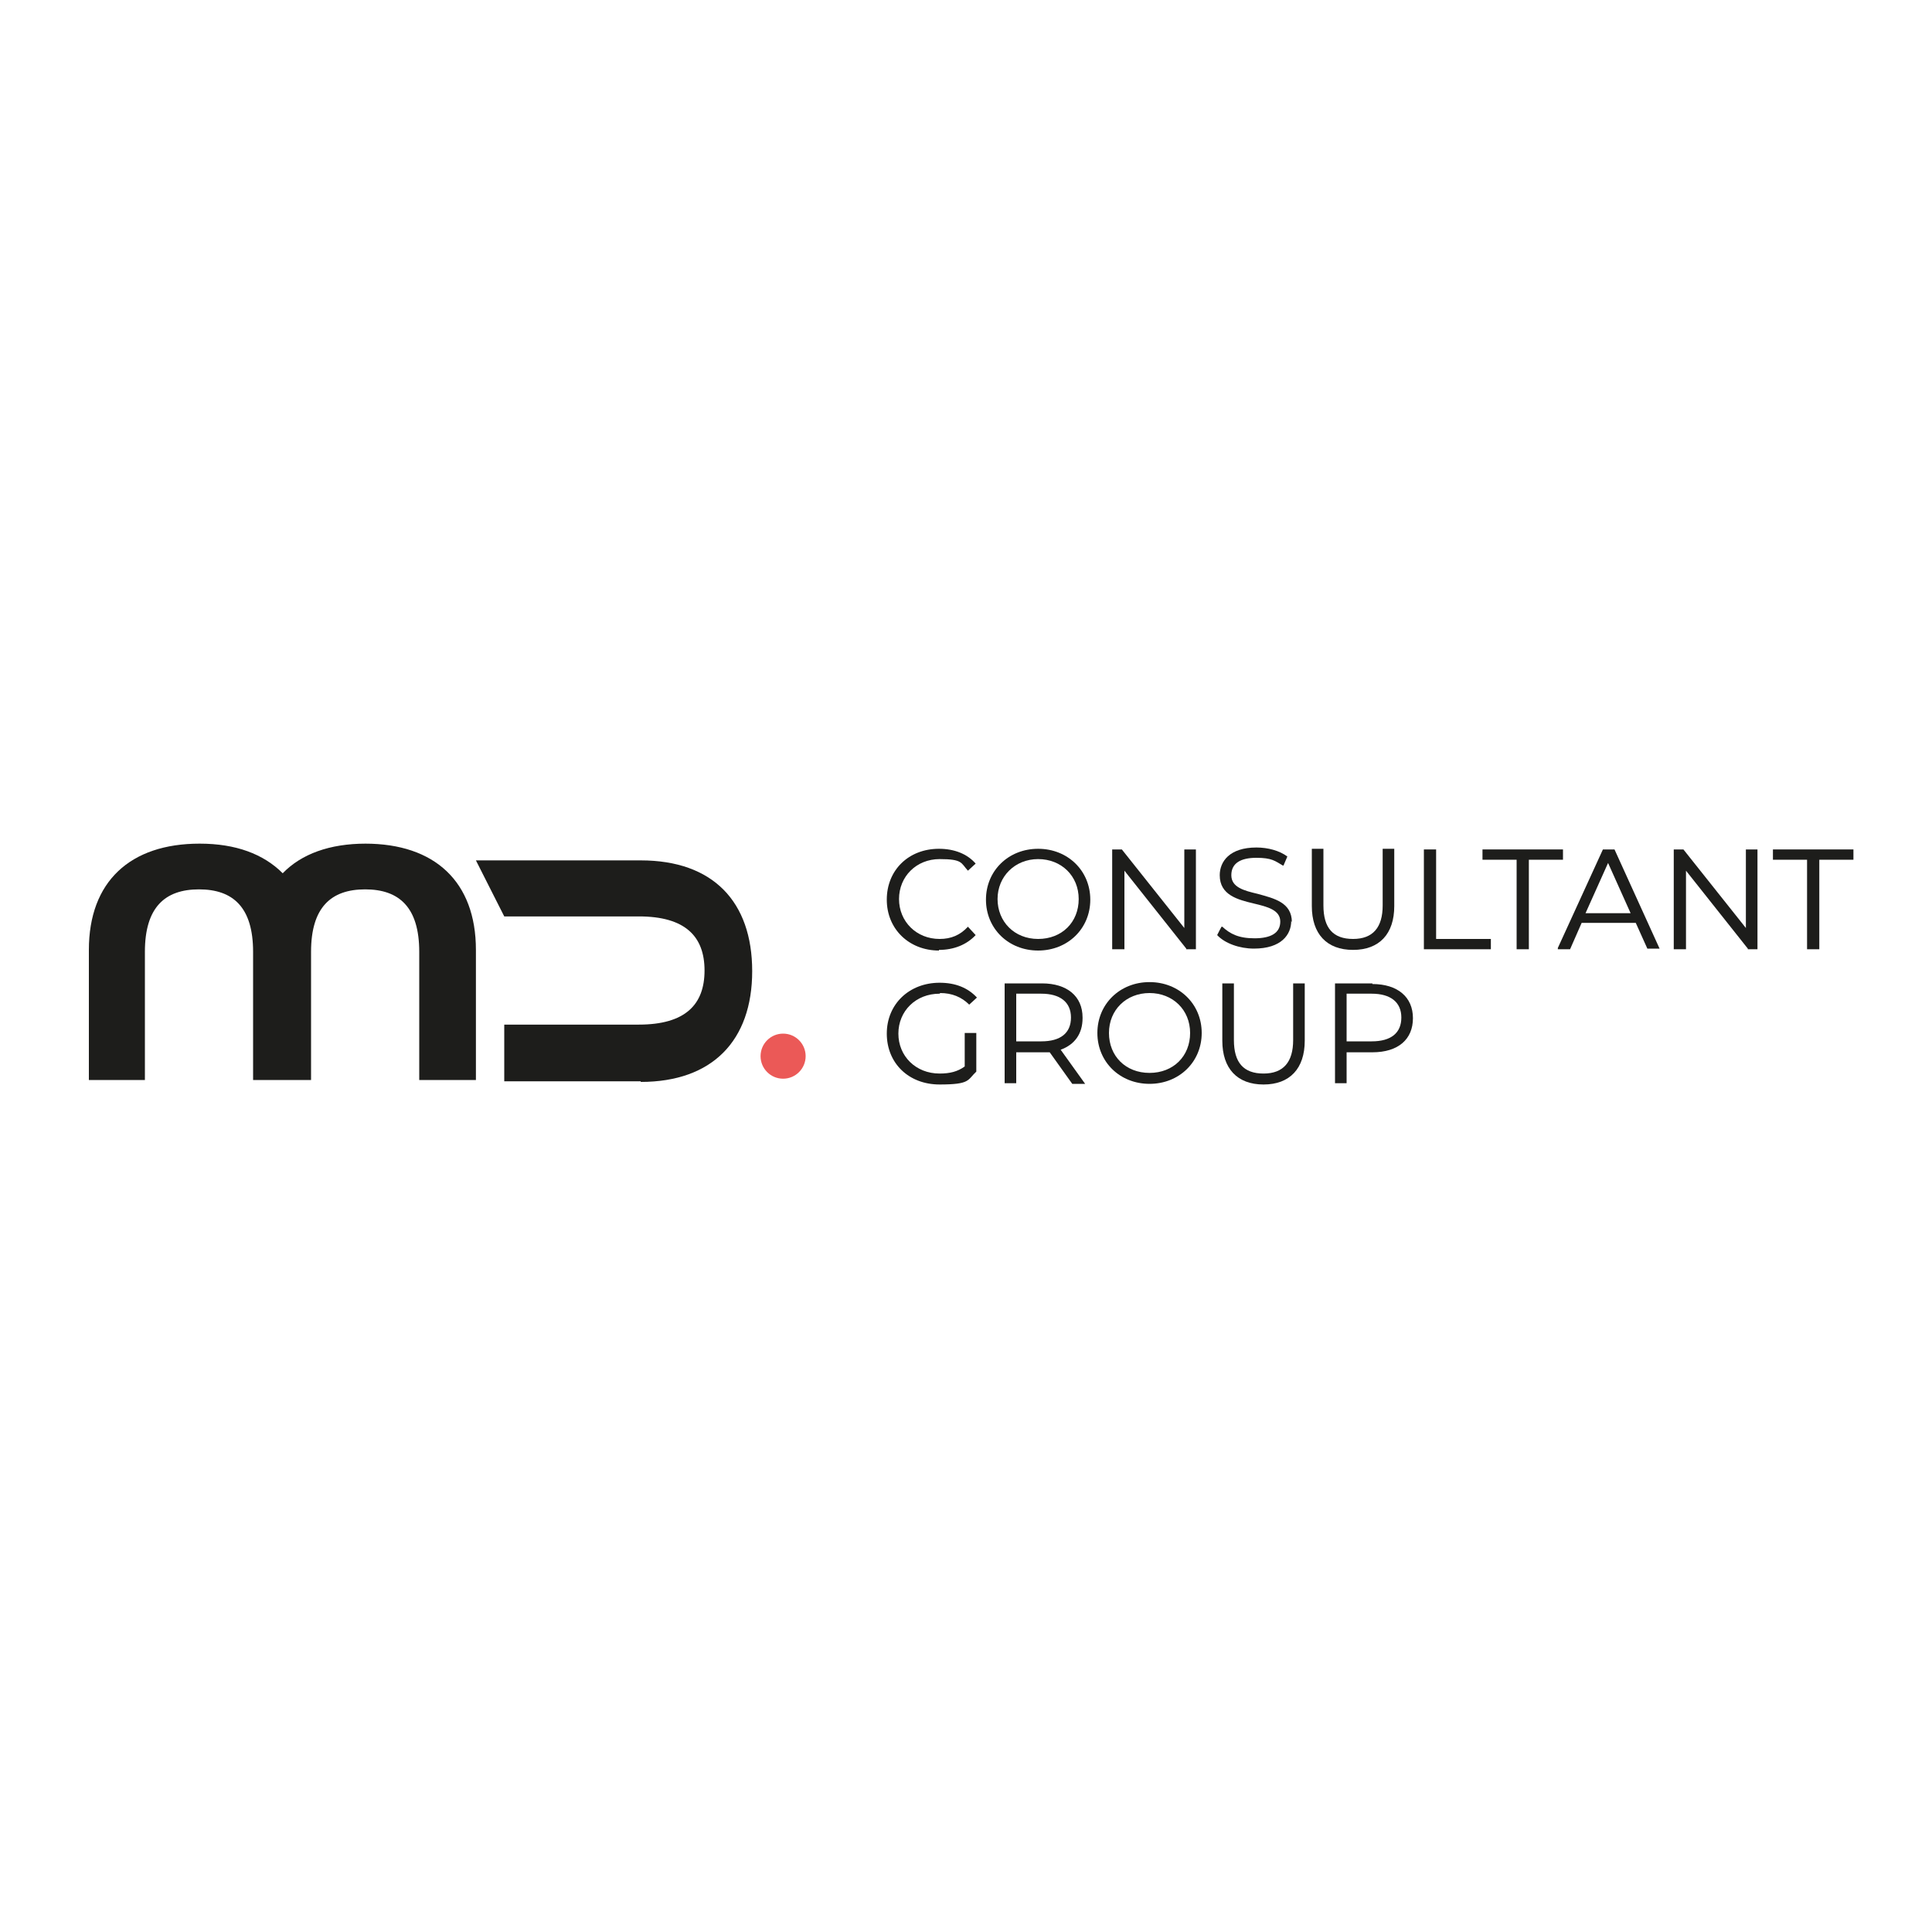 <?xml version="1.0" encoding="UTF-8"?> <svg xmlns="http://www.w3.org/2000/svg" id="_Слой_1" data-name="Слой_1" version="1.1" viewBox="0 0 300 300"><defs><style> .st0 { fill: #1d1d1b; } .st1 { fill: #eb5957; } </style></defs><g><path class="st0" d="M145.8,147.5c2.3,0,4.3-.8,5.7-2.3h0c0,0-1.2-1.3-1.2-1.3h0c-1.2,1.3-2.6,1.9-4.4,1.9-3.6,0-6.3-2.7-6.3-6.2s2.7-6.2,6.3-6.2,3.3.6,4.4,1.8h0c0,0,1.2-1.1,1.2-1.1h0c-1.3-1.5-3.3-2.3-5.7-2.3-4.7,0-8.1,3.3-8.1,7.9s3.5,7.9,8.1,7.9Z"></path><path class="st0" d="M161.2,131.8c-4.6,0-8.1,3.4-8.1,7.9s3.5,7.9,8.1,7.9,8.1-3.4,8.1-7.9-3.5-7.9-8.1-7.9ZM167.5,139.6c0,3.6-2.6,6.2-6.3,6.2s-6.3-2.7-6.3-6.2,2.7-6.2,6.3-6.2,6.3,2.6,6.3,6.2Z"></path><polygon class="st0" points="174.6 135.2 184.2 147.3 184.2 147.4 185.7 147.4 185.7 131.9 183.9 131.9 183.9 144.1 174.2 131.9 172.7 131.9 172.7 147.4 174.6 147.4 174.6 135.2"></polygon><path class="st0" d="M200.6,143.2c0-3.1-2.8-3.7-5.3-4.4-2.1-.5-4.1-1-4.1-2.9s1.5-2.7,3.9-2.7,2.9.5,4.1,1.2h.1c0,0,.6-1.4.6-1.4h0c-1.2-.9-3-1.4-4.8-1.4-4.2,0-5.7,2.2-5.7,4.3,0,3.1,2.8,3.8,5.3,4.4,2.1.5,4.1,1,4.1,2.8s-1.5,2.6-4,2.6-3.8-.7-5-1.8h-.1c0-.1-.7,1.3-.7,1.3h0c1.2,1.3,3.5,2.1,5.7,2.1,4.3,0,5.8-2.2,5.8-4.3Z"></path><path class="st0" d="M216.5,140.7v-8.9h-1.8v8.8c0,3.4-1.5,5.2-4.6,5.2s-4.6-1.7-4.6-5.2v-8.8h-1.8v8.9c0,4.3,2.3,6.8,6.4,6.8s6.4-2.5,6.4-6.8Z"></path><polygon class="st0" points="223 131.9 221.1 131.9 221.1 147.4 231.5 147.4 231.5 145.8 223 145.8 223 131.9"></polygon><polygon class="st0" points="242.7 131.9 230.2 131.9 230.2 133.5 235.5 133.5 235.5 147.4 237.4 147.4 237.4 133.5 242.7 133.5 242.7 131.9"></polygon><path class="st0" d="M250.6,131.9h-1.7l-7,15.3v.2c0,0,1.9,0,1.9,0l1.8-4.1h8.4l1.8,4h0c0,0,1.9,0,1.9,0l-7-15.4h0ZM253.2,141.8h-7l3.5-7.8,3.5,7.8Z"></path><polygon class="st0" points="271.1 144.1 261.4 131.9 259.9 131.9 259.9 147.4 261.8 147.4 261.8 135.2 271.4 147.3 271.4 147.4 272.9 147.4 272.9 131.9 271.1 131.9 271.1 144.1"></polygon><polygon class="st0" points="275.3 131.9 275.3 133.5 280.6 133.5 280.6 147.4 282.5 147.4 282.5 133.5 287.8 133.5 287.8 131.9 275.3 131.9"></polygon><path class="st0" d="M146,154.2c1.8,0,3.3.6,4.5,1.8h0c0,0,1.2-1.1,1.2-1.1h0c-1.4-1.5-3.3-2.3-5.8-2.3-4.7,0-8.2,3.3-8.2,7.9s3.4,7.9,8.2,7.9,4.3-.7,5.7-2h0v-6h-1.8v5.2c-1.1.8-2.3,1.1-3.9,1.1-3.7,0-6.4-2.7-6.4-6.2s2.7-6.2,6.4-6.2Z"></path><path class="st0" d="M168.1,158c0-3.3-2.4-5.3-6.3-5.3h-5.8v15.5h1.8v-4.8h4c.4,0,.8,0,1.2,0l3.5,4.9h0s2,0,2,0l-3.8-5.3c2.2-.8,3.4-2.5,3.4-4.9ZM166.3,158c0,2.4-1.6,3.7-4.6,3.7h-3.9v-7.4h3.9c2.9,0,4.6,1.3,4.6,3.7Z"></path><path class="st0" d="M178.5,152.5c-4.6,0-8.1,3.4-8.1,7.9s3.5,7.9,8.1,7.9,8.1-3.4,8.1-7.9-3.5-7.9-8.1-7.9ZM178.5,166.6c-3.7,0-6.3-2.6-6.3-6.2s2.7-6.2,6.3-6.2,6.3,2.6,6.3,6.2-2.6,6.2-6.3,6.2Z"></path><path class="st0" d="M200.8,161.5c0,3.4-1.5,5.2-4.6,5.2s-4.6-1.7-4.6-5.2v-8.8h-1.8v8.9c0,4.3,2.3,6.8,6.4,6.8s6.4-2.5,6.4-6.8v-8.9h-1.8v8.8Z"></path><path class="st0" d="M213.1,152.7h-5.8v15.5h1.8v-4.8h4c4,0,6.3-2,6.3-5.3s-2.4-5.3-6.3-5.3ZM217.6,158c0,2.4-1.6,3.7-4.6,3.7h-3.9v-7.4h3.9c2.9,0,4.6,1.3,4.6,3.7Z"></path></g><path class="st0" d="M56.8,131c-5.6,0-10,1.6-12.9,4.6-3-3-7.3-4.6-12.9-4.6-10.8,0-17.2,5.9-17.2,16.5v20.2h8.7v-19.9c0-6.9,3.1-9.7,8.4-9.7s8.4,2.8,8.4,9.7v19.9h9v-19.9c0-6.9,3.1-9.7,8.4-9.7s8.4,2.8,8.4,9.7v19.9h8.8v-20.2c0-10.6-6.4-16.5-17.2-16.5Z"></path><path class="st0" d="M99.5,167.9h-21.2v-8.8h20.9c7.2,0,10.2-3.1,10.2-8.4s-3-8.4-10.2-8.4h-20.9l-4.4-8.7h25.6c11.2,0,17.3,6.4,17.3,17.2s-6.2,17.2-17.3,17.2Z"></path><circle class="st1" cx="121.6" cy="164" r="3.5"></circle></svg> 